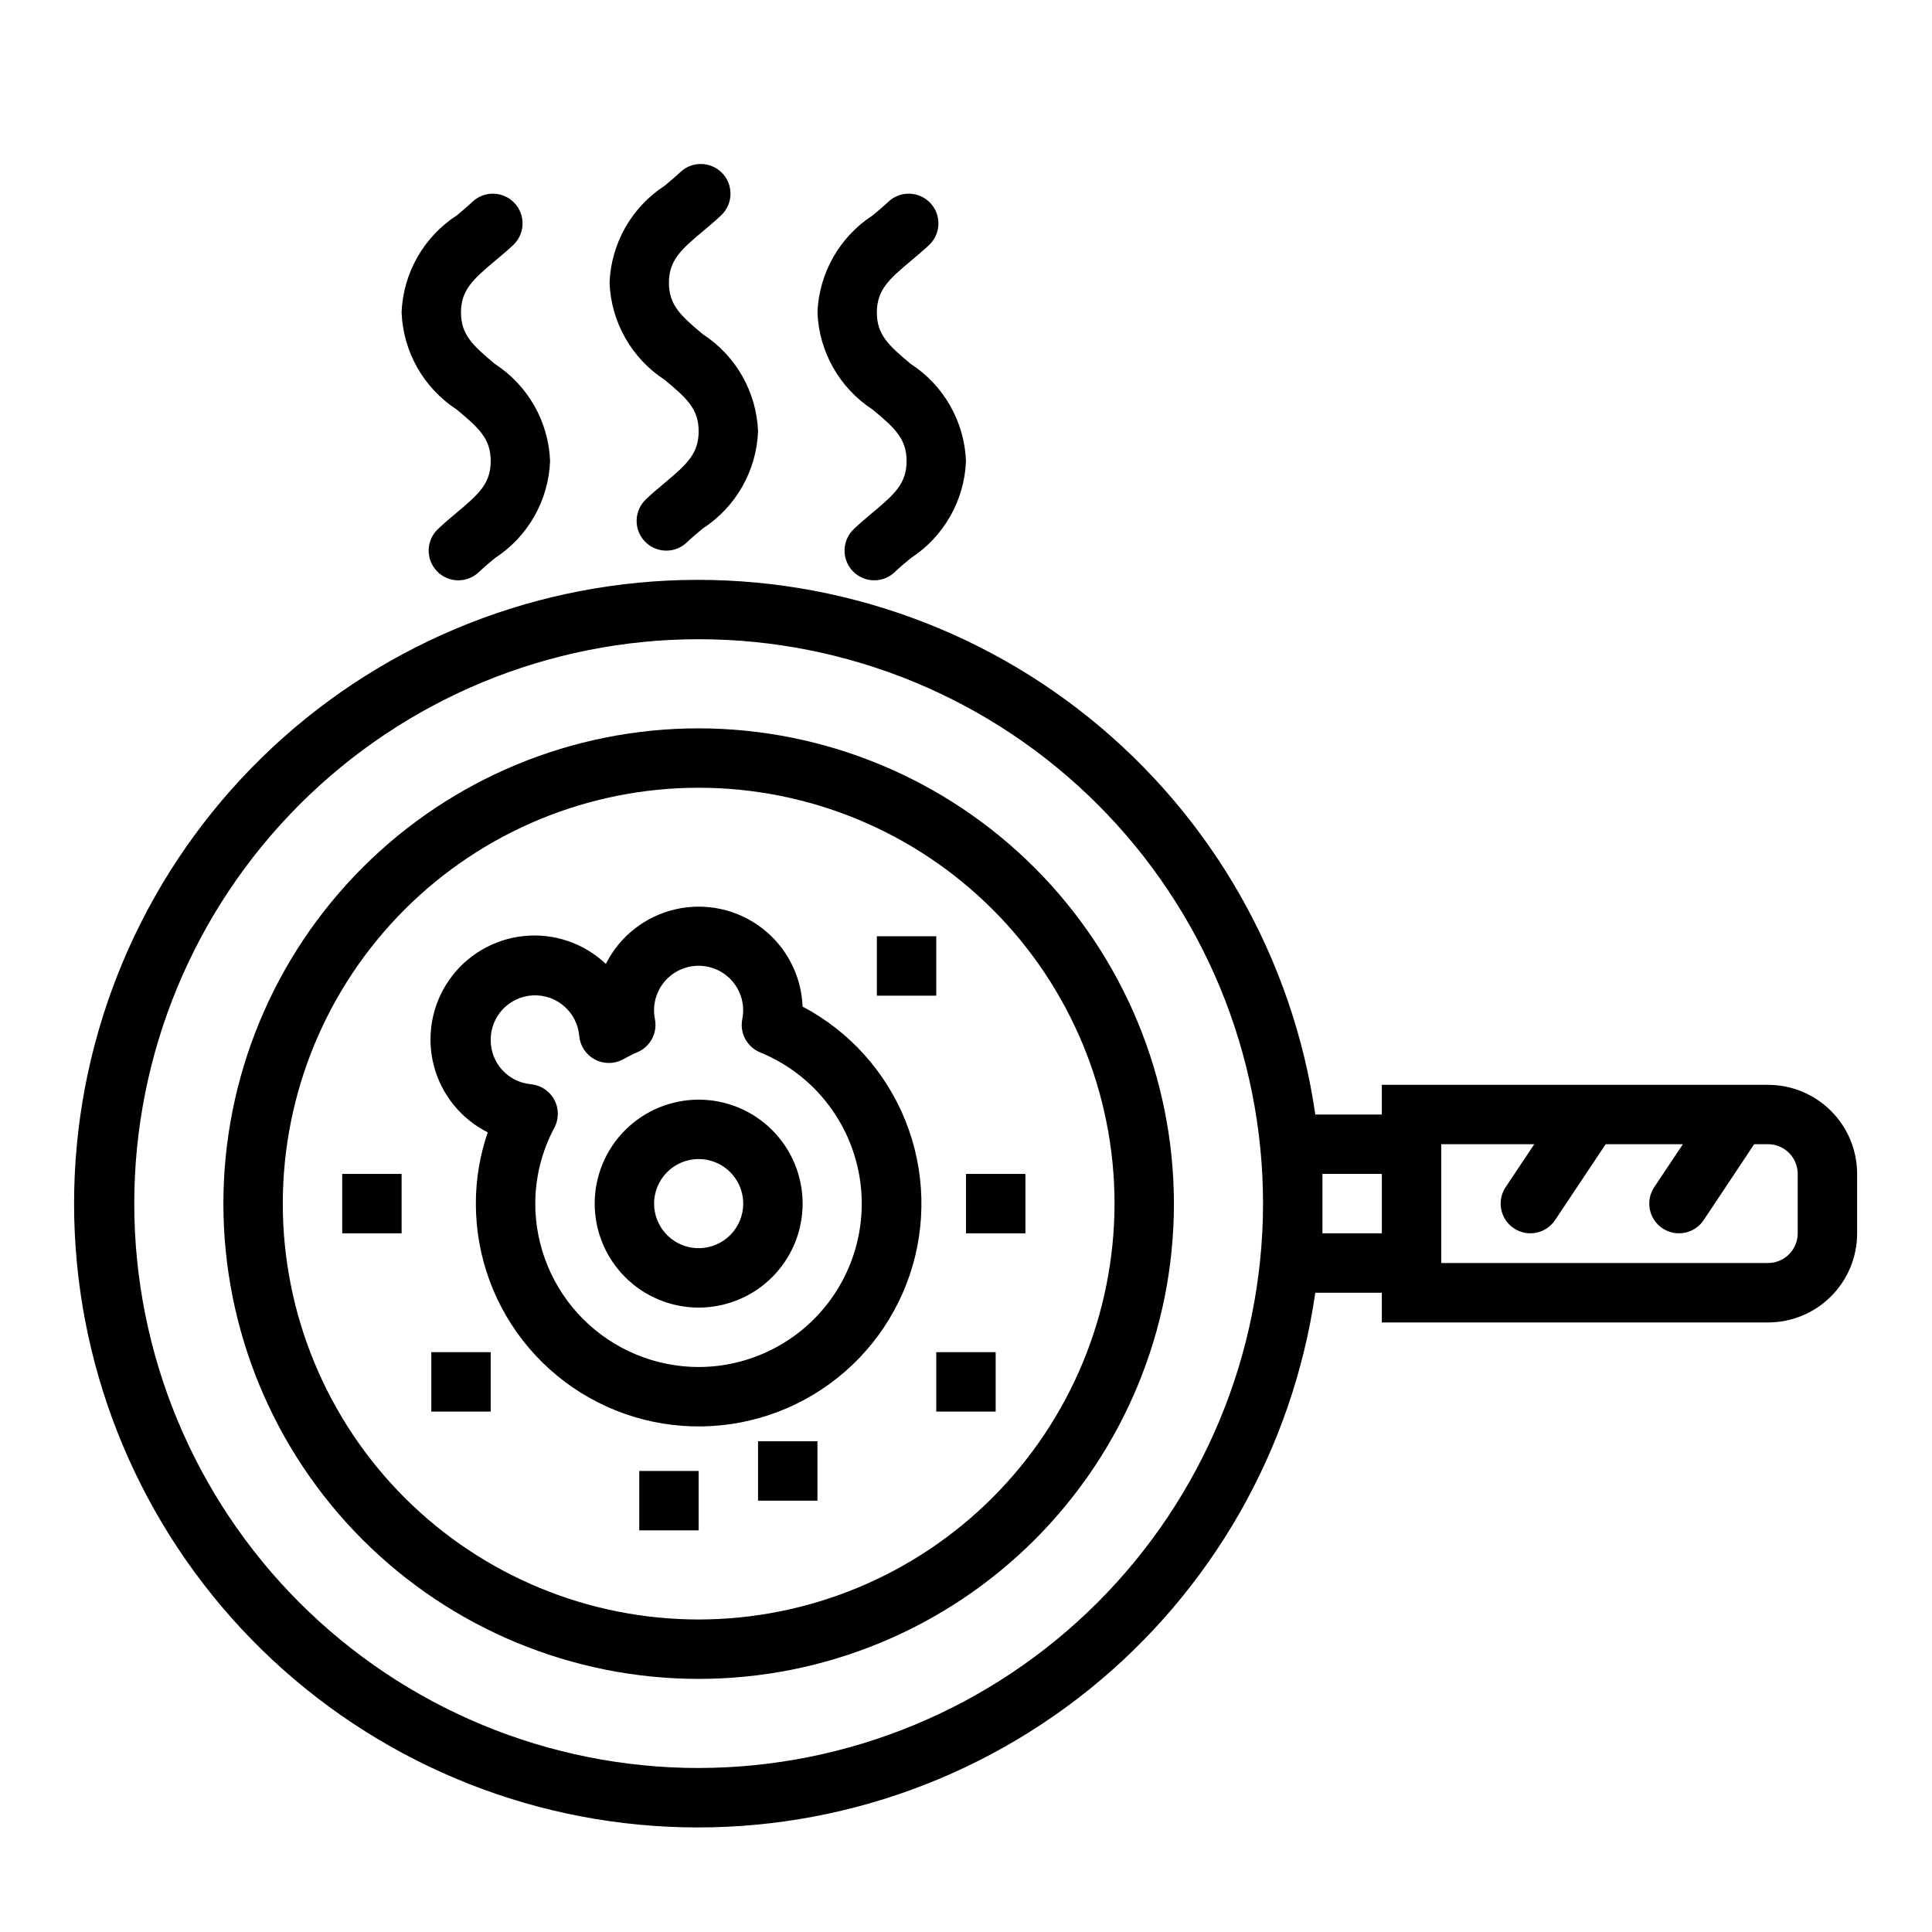 <?xml version="1.0" encoding="UTF-8"?>
<!-- Uploaded to: ICON Repo, www.iconrepo.com, Generator: ICON Repo Mixer Tools -->
<svg fill="#000000" width="800px" height="800px" version="1.1" viewBox="144 144 512 512" xmlns="http://www.w3.org/2000/svg">
 <g>
  <path d="m329.15 337.02c-33.402 0-65.438 13.27-89.059 36.891-23.621 23.621-36.891 55.656-36.891 89.062 0 33.402 13.27 65.438 36.891 89.059s55.656 36.891 89.059 36.891c33.406 0 65.441-13.27 89.062-36.891 23.621-23.621 36.891-55.656 36.891-89.059-0.039-33.395-13.32-65.406-36.934-89.02s-55.625-36.895-89.02-36.934zm0 236.16c-29.227 0-57.258-11.613-77.926-32.281-20.668-20.668-32.281-48.699-32.281-77.926 0-29.23 11.613-57.262 32.281-77.93 20.668-20.668 48.699-32.281 77.926-32.281 29.23 0 57.262 11.613 77.93 32.281s32.281 48.699 32.281 77.93c-0.031 29.219-11.652 57.23-32.316 77.895-20.66 20.66-48.672 32.281-77.895 32.312z"/>
  <path d="m329.15 435.42c-7.305 0-14.312 2.902-19.48 8.07-5.168 5.168-8.07 12.176-8.07 19.484 0 7.305 2.902 14.312 8.07 19.48s12.176 8.07 19.48 8.07c7.309 0 14.316-2.902 19.484-8.07 5.168-5.168 8.07-12.176 8.07-19.48 0-7.309-2.902-14.316-8.07-19.484-5.168-5.168-12.176-8.07-19.484-8.07zm0 39.359c-4.773 0-9.078-2.875-10.906-7.289-1.828-4.41-0.82-9.488 2.559-12.867 3.379-3.375 8.457-4.387 12.867-2.559 4.414 1.828 7.289 6.133 7.289 10.91 0 6.519-5.285 11.805-11.809 11.805z"/>
  <path d="m356.7 410.76c-0.316-8.195-4.269-15.828-10.785-20.816-6.516-4.984-14.918-6.809-22.914-4.973s-14.758 7.141-18.445 14.473c-5.82-5.5-13.742-8.195-21.703-7.387-7.965 0.809-15.184 5.039-19.781 11.594-4.594 6.555-6.109 14.785-4.156 22.547 1.953 7.762 7.188 14.289 14.34 17.887-2.09 6.078-3.156 12.465-3.148 18.895 0 14.008 4.981 27.562 14.055 38.234 9.074 10.676 21.645 17.777 35.473 20.035 13.824 2.258 28.004-0.477 40-7.711 11.996-7.234 21.031-18.496 25.488-31.781 4.457-13.281 4.043-27.715-1.164-40.719-5.207-13.008-14.867-23.738-27.258-30.277zm-27.555 95.512c-11.477-0.012-22.48-4.578-30.598-12.695-8.117-8.117-12.684-19.121-12.695-30.598 0.008-7.027 1.75-13.941 5.066-20.129 1.23-2.324 1.219-5.106-0.027-7.418-1.246-2.312-3.566-3.852-6.184-4.102-6.031-0.535-10.66-5.59-10.664-11.648-0.082-6.336 4.871-11.598 11.199-11.895s11.754 4.477 12.266 10.793c0.25 2.609 1.785 4.926 4.094 6.176 2.309 1.246 5.086 1.262 7.406 0.043l0.789-0.418c0.984-0.52 1.961-1.055 3-1.48 3.504-1.422 5.504-5.133 4.762-8.84-0.691-3.469 0.207-7.066 2.449-9.801 2.242-2.734 5.594-4.32 9.129-4.32 3.539 0 6.891 1.586 9.133 4.32 2.242 2.734 3.141 6.332 2.449 9.801-0.742 3.695 1.238 7.398 4.723 8.832 12.477 5.094 21.871 15.707 25.41 28.715 3.543 13.004 0.824 26.914-7.352 37.633-8.176 10.715-20.875 17.012-34.355 17.031z"/>
  <path d="m612.54 431.49h-102.34v7.871h-17.633c-5.973-41.367-27.387-78.934-59.941-105.14-32.555-26.215-73.828-39.121-115.52-36.129-41.688 2.992-80.691 21.664-109.17 52.258-28.473 30.594-44.305 70.836-44.305 112.63 0 41.793 15.832 82.035 44.305 112.63 28.477 30.594 67.48 49.266 109.17 52.258 41.688 2.992 82.961-9.914 115.52-36.125 32.555-26.215 53.969-63.781 59.941-105.15h17.633v7.871h102.34c6.262 0 12.27-2.484 16.699-6.914 4.43-4.43 6.918-10.438 6.918-16.699v-15.746c0-6.262-2.488-12.27-6.918-16.699-4.43-4.426-10.438-6.914-16.699-6.914zm-283.39 181.05c-39.668 0-77.711-15.758-105.76-43.809-28.051-28.047-43.809-66.09-43.809-105.76 0-39.668 15.758-77.715 43.809-105.76 28.047-28.051 66.09-43.809 105.76-43.809 39.668 0 77.715 15.758 105.76 43.809 28.051 28.047 43.809 66.094 43.809 105.76-0.043 39.652-15.816 77.672-43.855 105.71-28.039 28.039-66.059 43.812-105.71 43.855zm165.31-141.7v-15.746h15.742v15.742zm125.95 0c0 2.086-0.828 4.09-2.305 5.566-1.477 1.477-3.477 2.305-5.566 2.305h-86.594v-31.488h24.656l-7.59 11.375c-2.41 3.617-1.434 8.504 2.184 10.918 3.617 2.414 8.504 1.438 10.918-2.18l13.406-20.113h20.469l-7.59 11.375c-2.414 3.617-1.438 8.504 2.18 10.918 3.617 2.414 8.504 1.438 10.918-2.18l13.383-20.113h3.66c2.09 0 4.09 0.828 5.566 2.305 1.477 1.477 2.305 3.481 2.305 5.566z"/>
  <path d="m313.41 533.82h15.742v15.742h-15.742z"/>
  <path d="m392.12 502.34h15.742v15.742h-15.742z"/>
  <path d="m376.38 392.12h15.742v15.742h-15.742z"/>
  <path d="m258.3 502.34h15.742v15.742h-15.742z"/>
  <path d="m234.69 455.1h15.742v15.742h-15.742z"/>
  <path d="m344.89 525.95h15.742v15.742h-15.742z"/>
  <path d="m400 455.1h15.742v15.742h-15.742z"/>
  <path d="m275.16 213.16c1.668-1.395 3.312-2.777 4.871-4.25 3.152-3 3.277-7.984 0.281-11.137-2.996-3.152-7.984-3.277-11.137-0.277-1.301 1.25-2.699 2.363-4.094 3.566-8.785 5.688-14.25 15.297-14.656 25.754 0.414 10.445 5.871 20.039 14.633 25.734 5.906 4.898 8.984 7.738 8.984 13.629 0 5.887-3.078 8.723-8.973 13.641-1.676 1.395-3.336 2.801-4.902 4.289h-0.004c-1.562 1.43-2.484 3.43-2.559 5.543-0.07 2.117 0.715 4.176 2.176 5.707 1.465 1.531 3.481 2.406 5.598 2.434 2.117 0.023 4.156-0.805 5.656-2.301 1.309-1.25 2.715-2.418 4.125-3.582 8.762-5.695 14.215-15.289 14.625-25.73-0.41-10.449-5.871-20.047-14.641-25.742-5.894-4.922-8.973-7.754-8.973-13.621 0-5.863 3.086-8.738 8.988-13.656z"/>
  <path d="m385.37 213.16c1.668-1.395 3.312-2.777 4.871-4.25h0.004c3.152-3 3.277-7.984 0.277-11.137-2.996-3.152-7.981-3.277-11.133-0.277-1.301 1.25-2.699 2.363-4.094 3.566-8.785 5.688-14.254 15.297-14.66 25.754 0.414 10.445 5.871 20.039 14.637 25.734 5.902 4.898 8.98 7.738 8.98 13.629 0 5.887-3.078 8.723-8.973 13.641-1.676 1.395-3.336 2.801-4.902 4.289h-0.004c-1.562 1.43-2.484 3.43-2.555 5.543-0.074 2.117 0.711 4.176 2.172 5.707 1.465 1.531 3.484 2.406 5.602 2.434 2.117 0.023 4.156-0.805 5.652-2.301 1.309-1.25 2.715-2.418 4.125-3.582 8.766-5.695 14.219-15.289 14.629-25.73-0.414-10.449-5.875-20.047-14.645-25.742-5.894-4.922-8.973-7.754-8.973-13.621 0-5.863 3.086-8.738 8.988-13.656z"/>
  <path d="m330.27 205.29c1.668-1.395 3.312-2.777 4.871-4.25v-0.004c3.152-2.996 3.277-7.981 0.281-11.133-3-3.152-7.984-3.277-11.137-0.281-1.301 1.25-2.699 2.363-4.094 3.566-8.785 5.691-14.254 15.301-14.656 25.758 0.414 10.445 5.867 20.039 14.633 25.734 5.906 4.894 8.98 7.738 8.98 13.625s-3.078 8.723-8.973 13.641c-1.676 1.395-3.336 2.801-4.902 4.289v0.004c-1.566 1.43-2.484 3.426-2.559 5.543-0.07 2.117 0.711 4.172 2.176 5.703 1.461 1.531 3.481 2.41 5.598 2.438 2.117 0.023 4.156-0.805 5.656-2.301 1.309-1.25 2.715-2.418 4.125-3.582 8.762-5.695 14.215-15.289 14.625-25.734-0.414-10.449-5.871-20.047-14.641-25.738-5.898-4.922-8.977-7.758-8.977-13.621 0-5.863 3.086-8.738 8.992-13.656z"/>
 </g>
</svg>